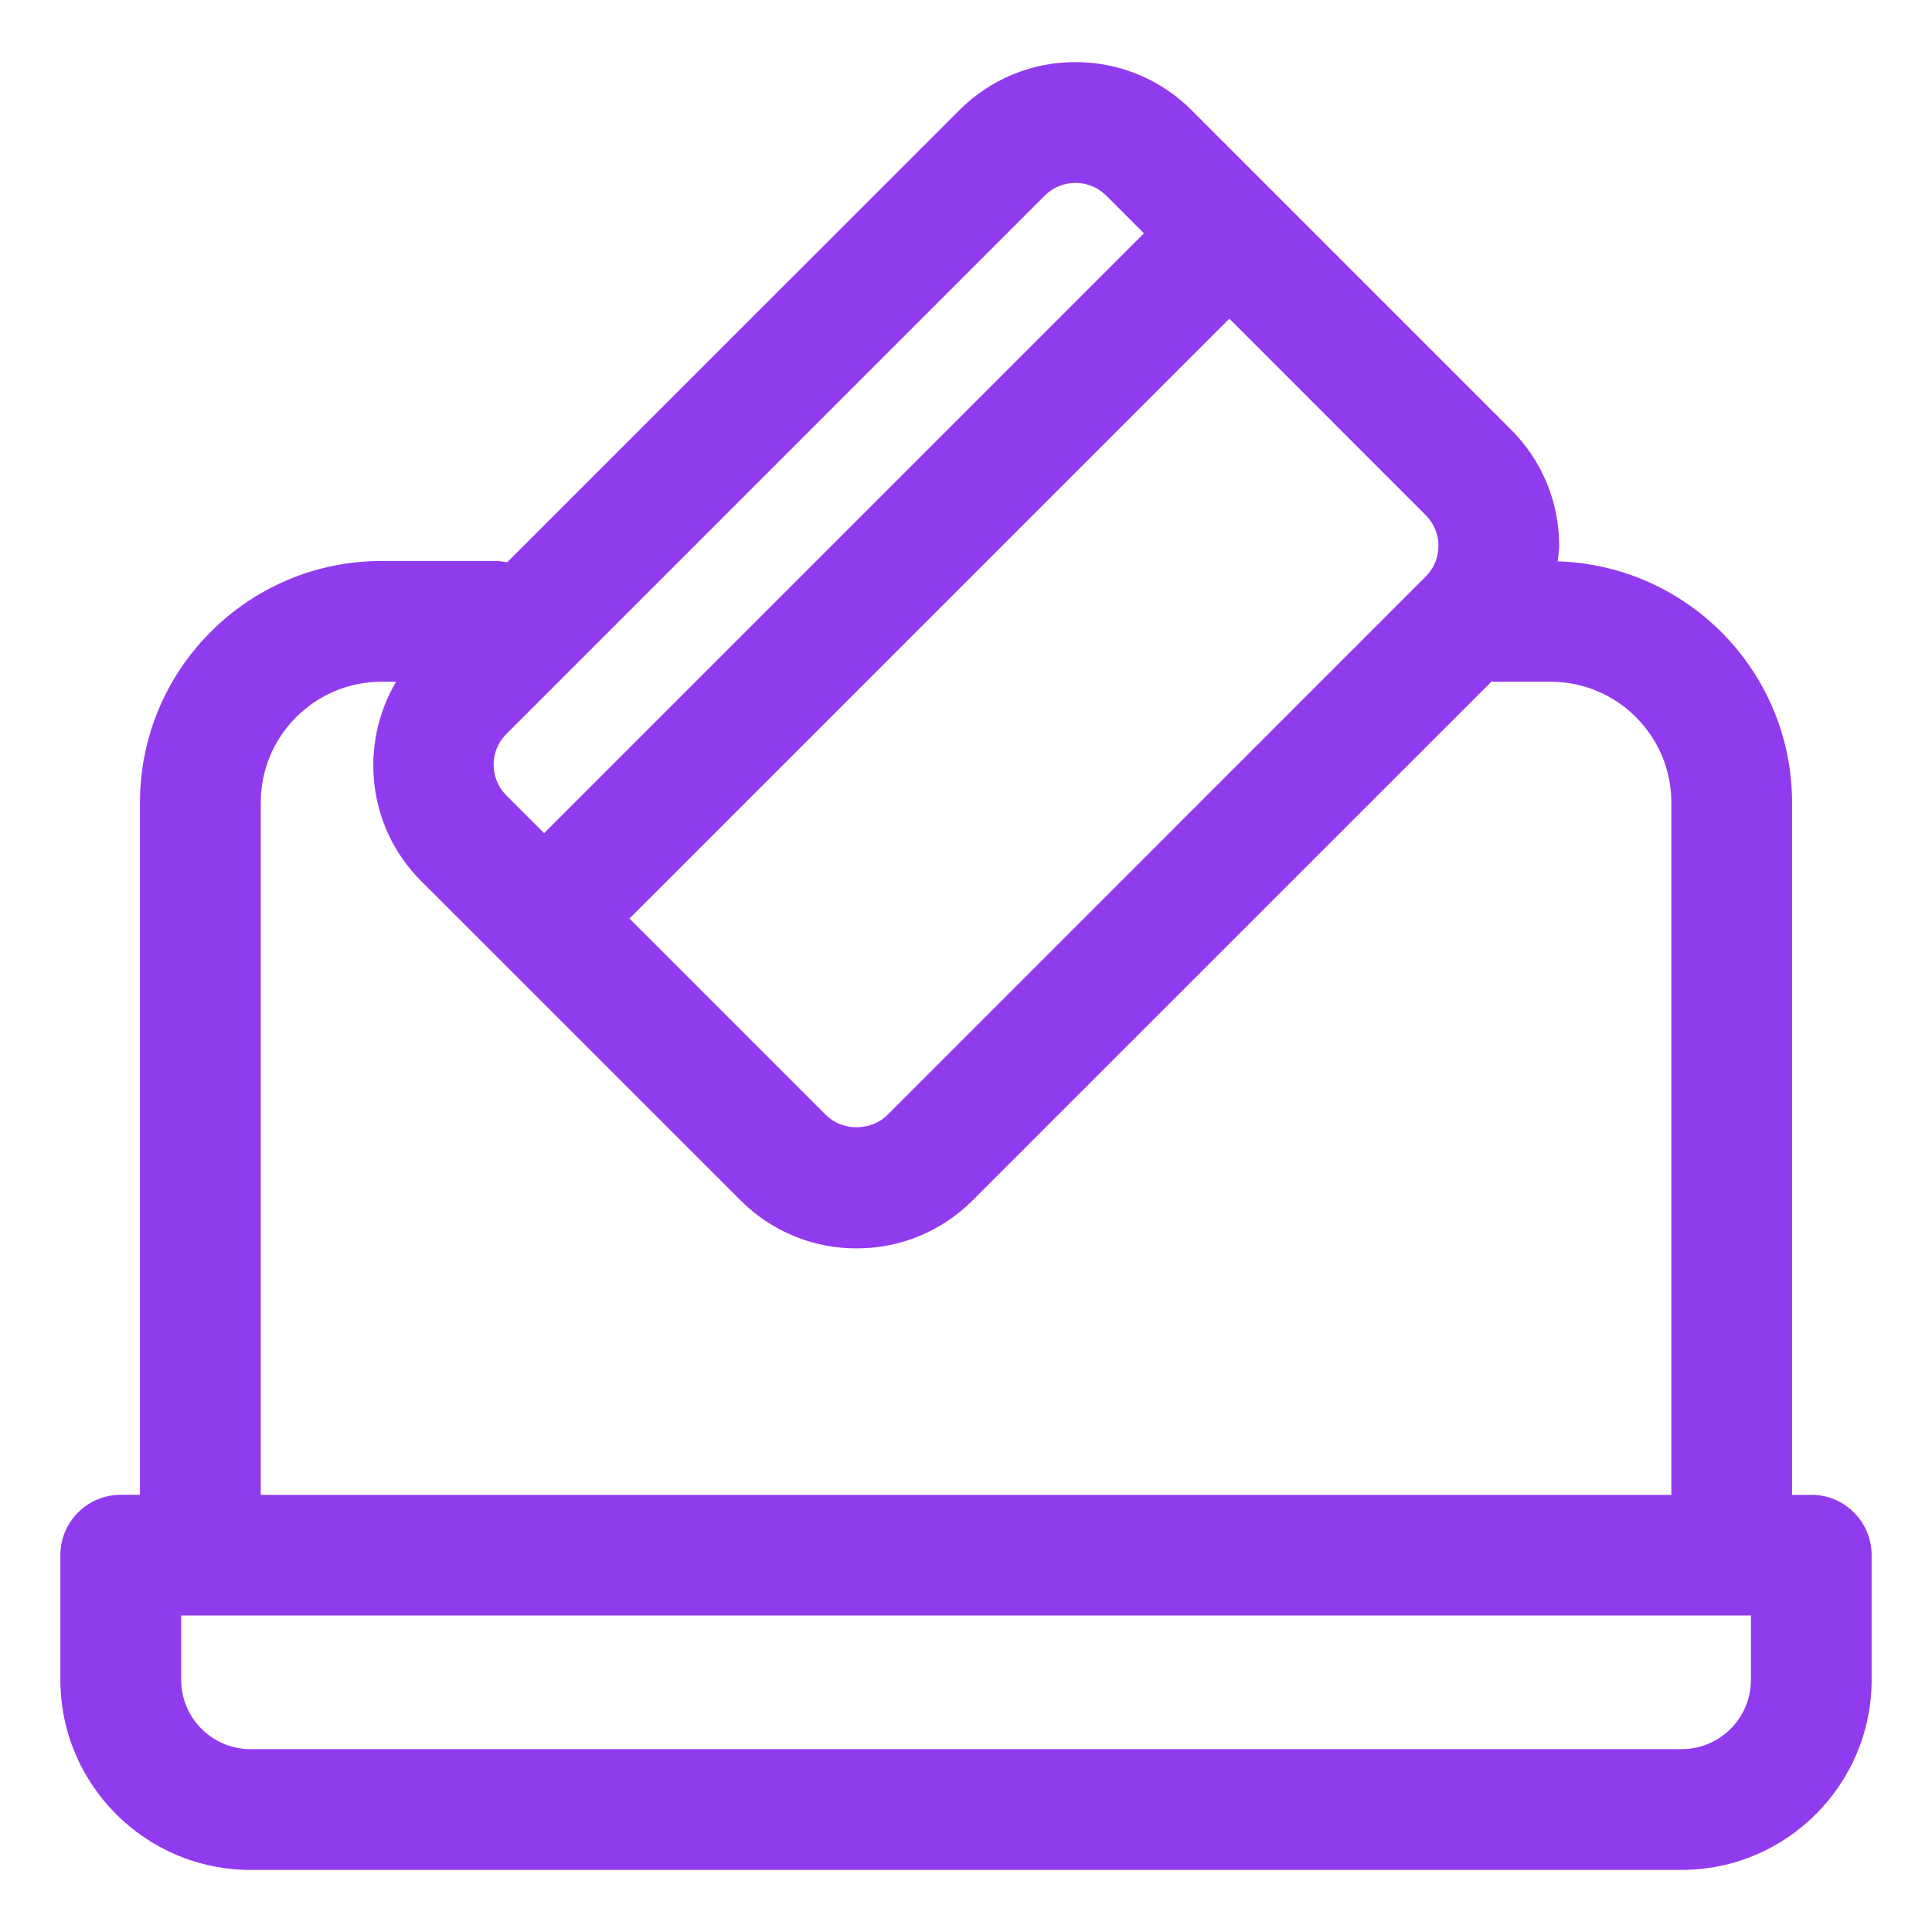 <svg width="36" height="36" viewBox="0 0 36 36" fill="none" xmlns="http://www.w3.org/2000/svg">
<path d="M33.751 27.854H33.392V14.953C33.392 12.517 31.444 10.531 29.025 10.46C29.034 10.363 29.053 10.269 29.053 10.171C29.053 9.353 28.735 8.585 28.157 8.007L22.203 2.053C21.625 1.476 20.856 1.157 20.039 1.157C19.222 1.157 18.453 1.476 17.876 2.053L9.45 10.478C9.374 10.462 9.295 10.453 9.214 10.453H7.108C4.627 10.453 2.608 12.471 2.608 14.953V27.853H2.25C1.629 27.853 1.125 28.357 1.125 28.978V31.301C1.125 33.254 2.714 34.843 4.667 34.843H31.333C33.286 34.843 34.875 33.254 34.875 31.301V28.978C34.875 28.357 34.371 27.853 33.75 27.853L33.751 27.854ZM26.803 10.171C26.803 10.387 26.719 10.59 26.566 10.743C26.412 10.896 16.534 20.776 16.534 20.776C16.228 21.081 15.695 21.081 15.389 20.776L11.729 17.116L22.907 5.938L26.566 9.599C26.719 9.752 26.804 9.955 26.804 10.171L26.803 10.171ZM19.467 3.645C19.62 3.492 19.824 3.408 20.04 3.408C20.256 3.408 20.459 3.492 20.613 3.645L21.316 4.348L10.139 15.525L9.435 14.822C9.119 14.506 9.119 13.992 9.435 13.677L19.467 3.645ZM4.859 14.953C4.859 13.712 5.868 12.703 7.109 12.703H7.38C6.691 13.875 6.839 15.408 7.844 16.413L13.798 22.366C14.376 22.944 15.144 23.262 15.961 23.262C16.779 23.262 17.547 22.944 18.125 22.366L27.793 12.699C27.808 12.699 27.822 12.703 27.838 12.703H28.893C30.134 12.703 31.143 13.712 31.143 14.953V27.854H4.859V14.953ZM32.626 31.301C32.626 32.013 32.046 32.593 31.334 32.593H4.667C3.955 32.593 3.376 32.013 3.376 31.301V30.103H32.626V31.301Z" fill="#913BEF"/>
</svg>
